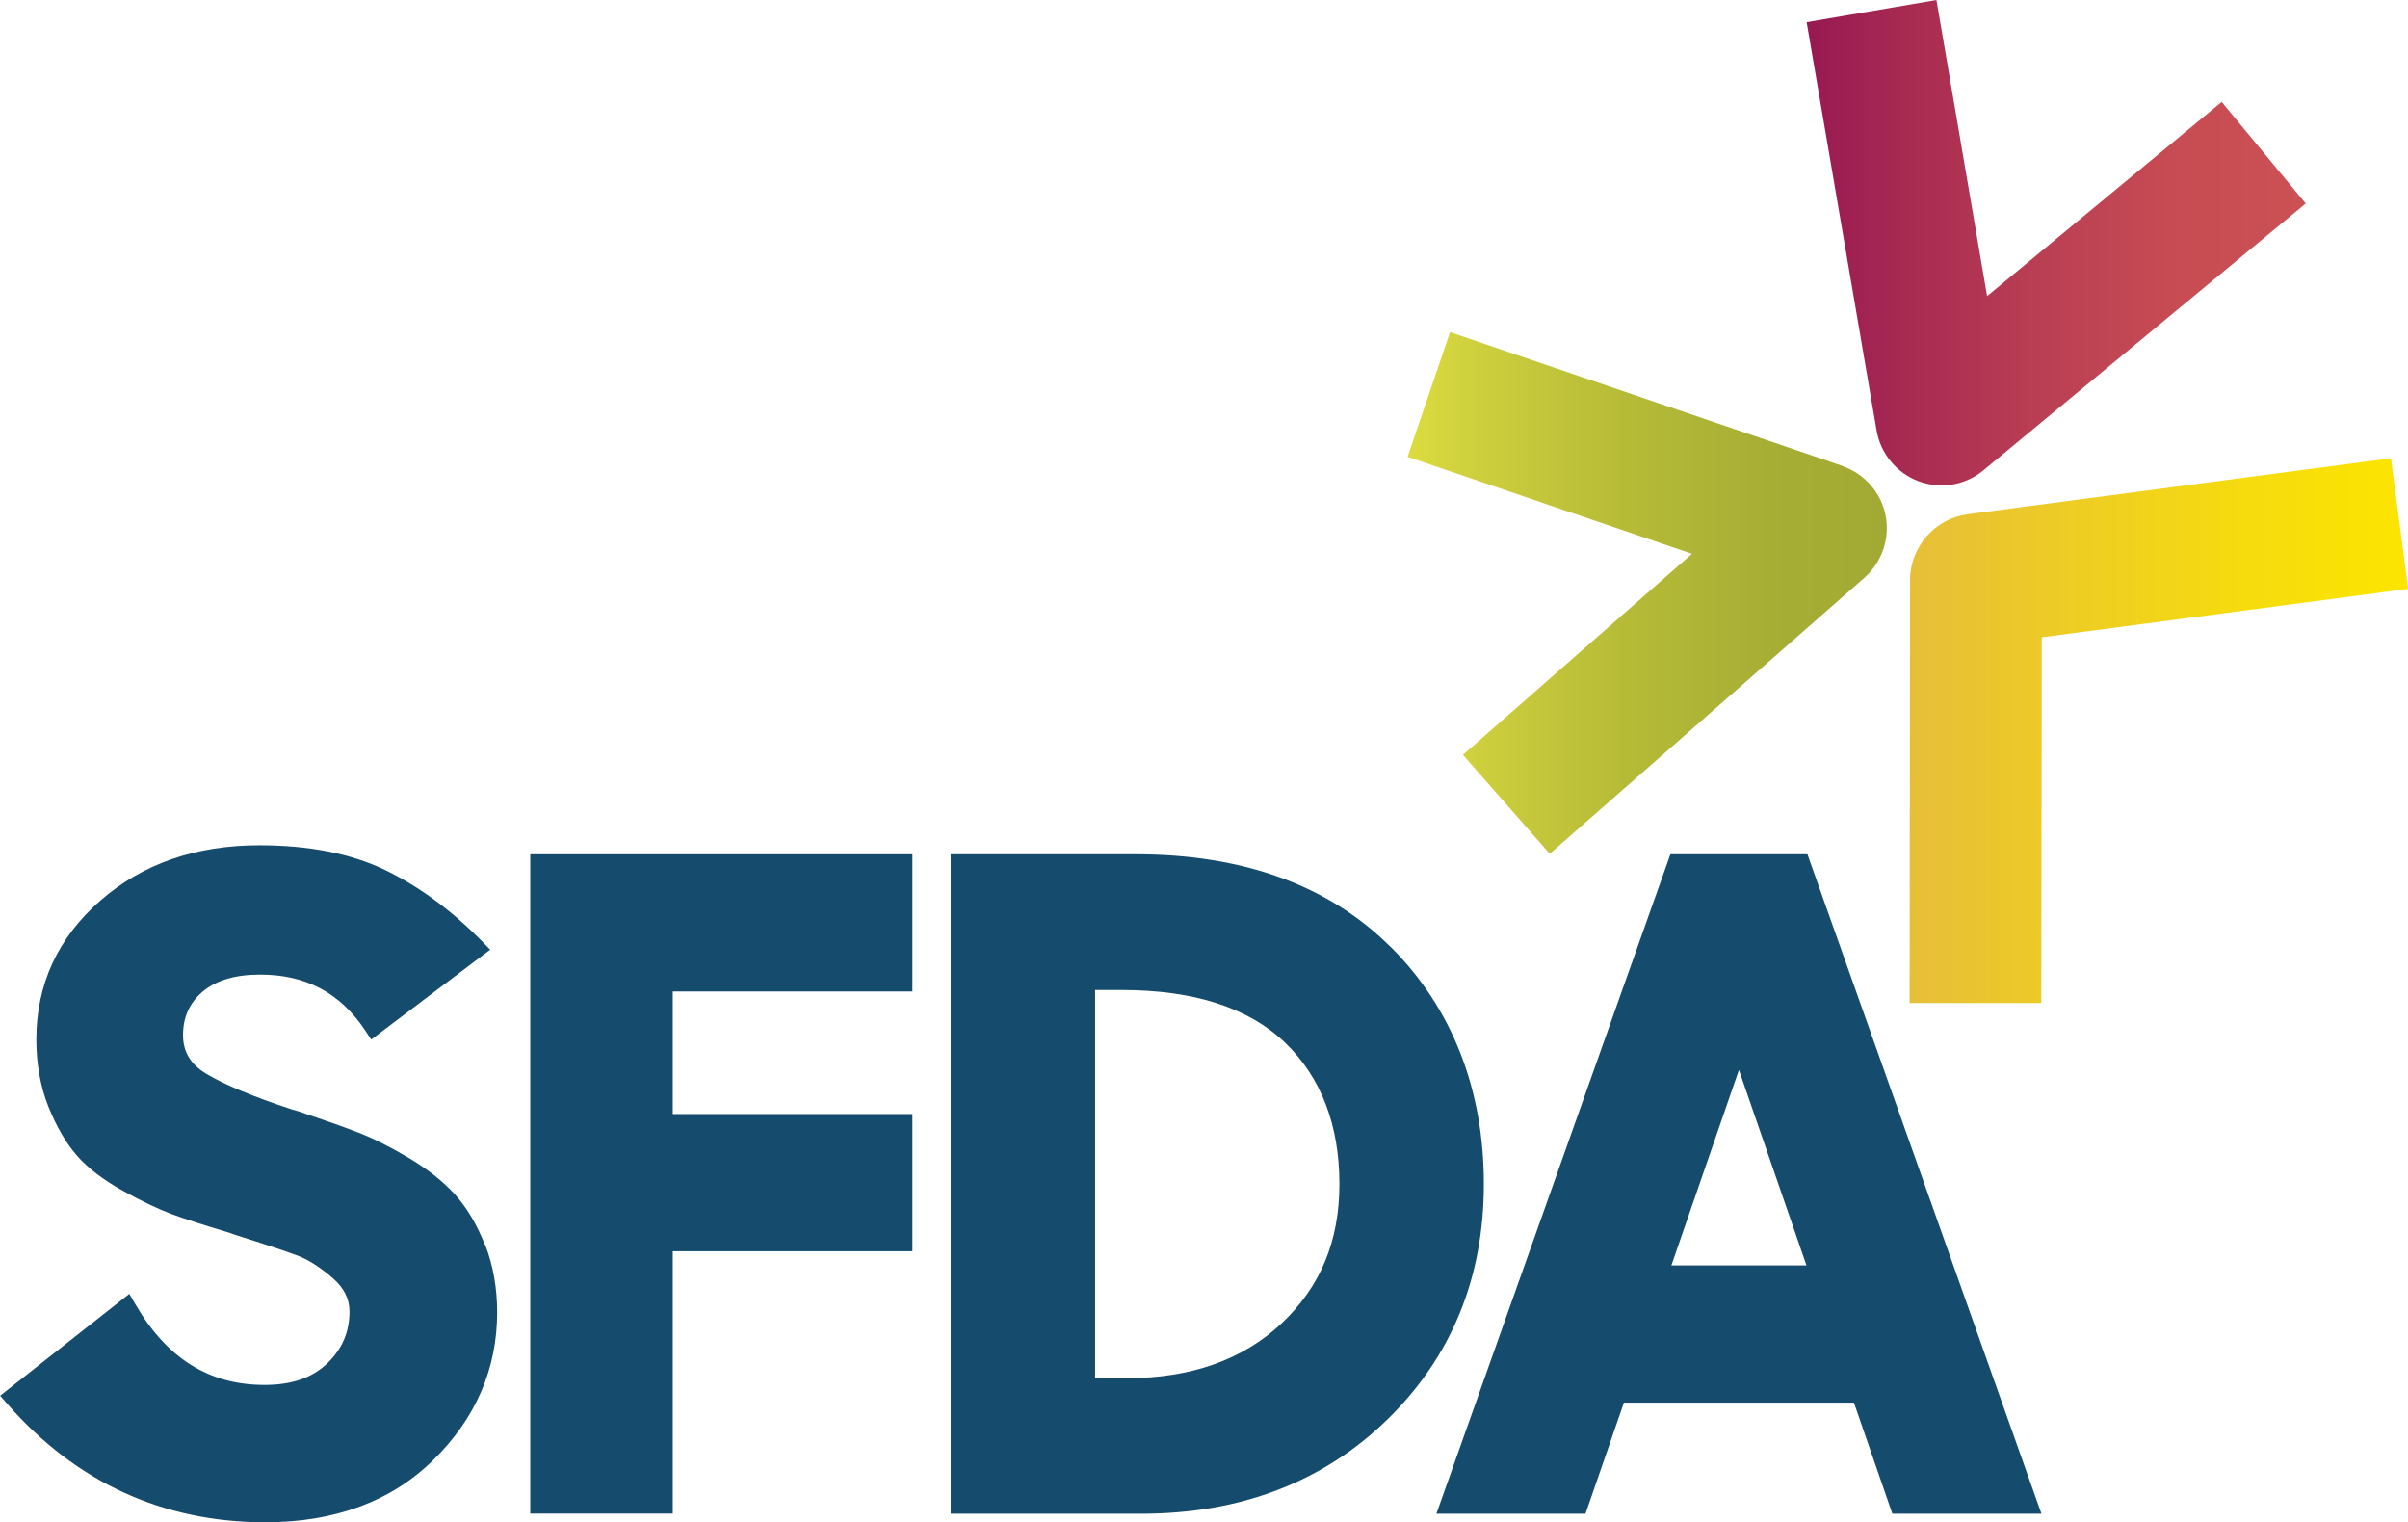 <!--?xml version="1.0" encoding="UTF-8"?--><svg xmlns="http://www.w3.org/2000/svg" xmlns:xlink="http://www.w3.org/1999/xlink" viewBox="0 0 149.72 94.65"><defs><style>.cls-1{fill:none;isolation:isolate;}.cls-2{fill:#154b6d;}.cls-3{fill:url(#Dégradé_sans_nom_9);}.cls-3,.cls-4,.cls-5{mix-blend-mode:multiply;}.cls-4{fill:url(#Dégradé_sans_nom_6);}.cls-5{fill:url(#Dégradé_sans_nom_2);}</style><linearGradient id="Dégradé_sans_nom_2" x1="87.52" y1="36.86" x2="117.32" y2="36.86" gradientUnits="userSpaceOnUse"><stop offset="0" stop-color="#dcdc40"></stop><stop offset=".16" stop-color="#ccce3c"></stop><stop offset=".47" stop-color="#b5ba37"></stop><stop offset=".75" stop-color="#a7ae34"></stop><stop offset="1" stop-color="#a3aa34"></stop></linearGradient><linearGradient id="Dégradé_sans_nom_9" x1="112.33" y1="15.09" x2="143.36" y2="15.09" gradientUnits="userSpaceOnUse"><stop offset="0" stop-color="#971952"></stop><stop offset=".16" stop-color="#a42752"></stop><stop offset=".46" stop-color="#ba3e53"></stop><stop offset=".75" stop-color="#c74c53"></stop><stop offset="1" stop-color="#cc5154"></stop></linearGradient><linearGradient id="Dégradé_sans_nom_6" x1="118.73" y1="45.44" x2="149.72" y2="45.44" gradientUnits="userSpaceOnUse"><stop offset="0" stop-color="#e6bf3a"></stop><stop offset=".12" stop-color="#e9c431"></stop><stop offset=".69" stop-color="#f6dc0d"></stop><stop offset="1" stop-color="#fce500"></stop></linearGradient></defs><g class="cls-1"><g id="Calque_2"><g id="Calque_1-2"><path class="cls-5" d="m114.54,28.96l-24.38-8.31-2.64,7.75,17.68,6.03-14.24,12.5,5.4,6.15,19.56-17.16c1.09-.96,1.6-2.44,1.32-3.87-.28-1.43-1.32-2.61-2.7-3.08Z"></path><path class="cls-3" d="m138.14,6.33l-14.59,12.08-3.15-18.41-8.07,1.38,4.35,25.39c.25,1.44,1.25,2.64,2.61,3.15.65.24,1.35.31,2.04.21.06,0,.12-.02.18-.03.66-.13,1.29-.43,1.81-.86l20.04-16.59-5.22-6.31Z"></path><path class="cls-4" d="m122.32,31.98c-1.98.24-3.55,2.01-3.56,4.05l-.03,26.33h8.19s.03-22.74.03-22.74l22.78-3.01-1.07-8.12-26.33,3.48Z"></path><path class="cls-2" d="m30.15,77.39c-.5-1.27-1.13-2.32-1.86-3.13-.73-.8-1.69-1.57-2.87-2.27-1.15-.68-2.19-1.21-3.12-1.57-.9-.35-2-.74-3.28-1.17-.2-.08-.51-.18-.91-.29-2.37-.78-4.14-1.52-5.28-2.2-.98-.59-1.45-1.37-1.45-2.41,0-1.11.4-1.99,1.21-2.69.83-.71,2.04-1.07,3.58-1.07,2.84,0,4.97,1.13,6.53,3.46l.38.58,7.4-5.59-.52-.53c-1.86-1.89-3.86-3.37-5.97-4.4-2.13-1.04-4.78-1.56-7.87-1.56-3.95,0-7.28,1.16-9.89,3.45-2.64,2.31-3.97,5.21-3.97,8.62,0,1.52.25,2.93.75,4.18.5,1.24,1.09,2.26,1.77,3.04.68.78,1.64,1.51,2.84,2.18,1.17.65,2.2,1.14,3.05,1.46.85.31,1.96.67,3.33,1.08.13.03.32.1.62.21,1.82.57,3.12,1.01,3.88,1.29.69.26,1.43.74,2.2,1.41.69.6,1.03,1.28,1.03,2.06,0,1.28-.45,2.33-1.38,3.23-.94.9-2.21,1.34-3.9,1.34-3.44,0-6.07-1.64-8.03-5.01l-.38-.65-8.03,6.33.45.52c4.28,4.87,9.67,7.35,16.04,7.35,4.33,0,7.85-1.31,10.46-3.89,2.62-2.58,3.95-5.66,3.95-9.16,0-1.52-.25-2.94-.75-4.21Z"></path><polygon class="cls-2" points="56.73 61.64 56.73 53.11 32.97 53.11 32.97 94.1 41.83 94.1 41.83 77.79 56.73 77.79 56.73 69.26 41.83 69.26 41.83 61.64 56.73 61.64"></polygon><path class="cls-2" d="m86.46,58.87c-3.84-3.83-9.17-5.76-15.84-5.76h-11.51v41h11.83c6.16,0,11.31-1.96,15.3-5.84,3.99-3.88,6.02-8.81,6.02-14.66s-1.95-10.91-5.79-14.74Zm-3.18,14.74c0,3.55-1.18,6.38-3.59,8.66h0c-2.4,2.26-5.63,3.41-9.61,3.41h-1.99v-24.13h1.66c4.48,0,7.89,1.1,10.15,3.27,2.24,2.16,3.38,5.12,3.38,8.8Z"></path><path class="cls-2" d="m112.39,53.11h-8.53l-14.55,41h9.27l2.39-6.91h14.3l2.39,6.91h9.27l-14.55-41Zm-.07,25.56h-8.4l4.2-12.15,4.2,12.15Z"></path></g></g></g></svg>